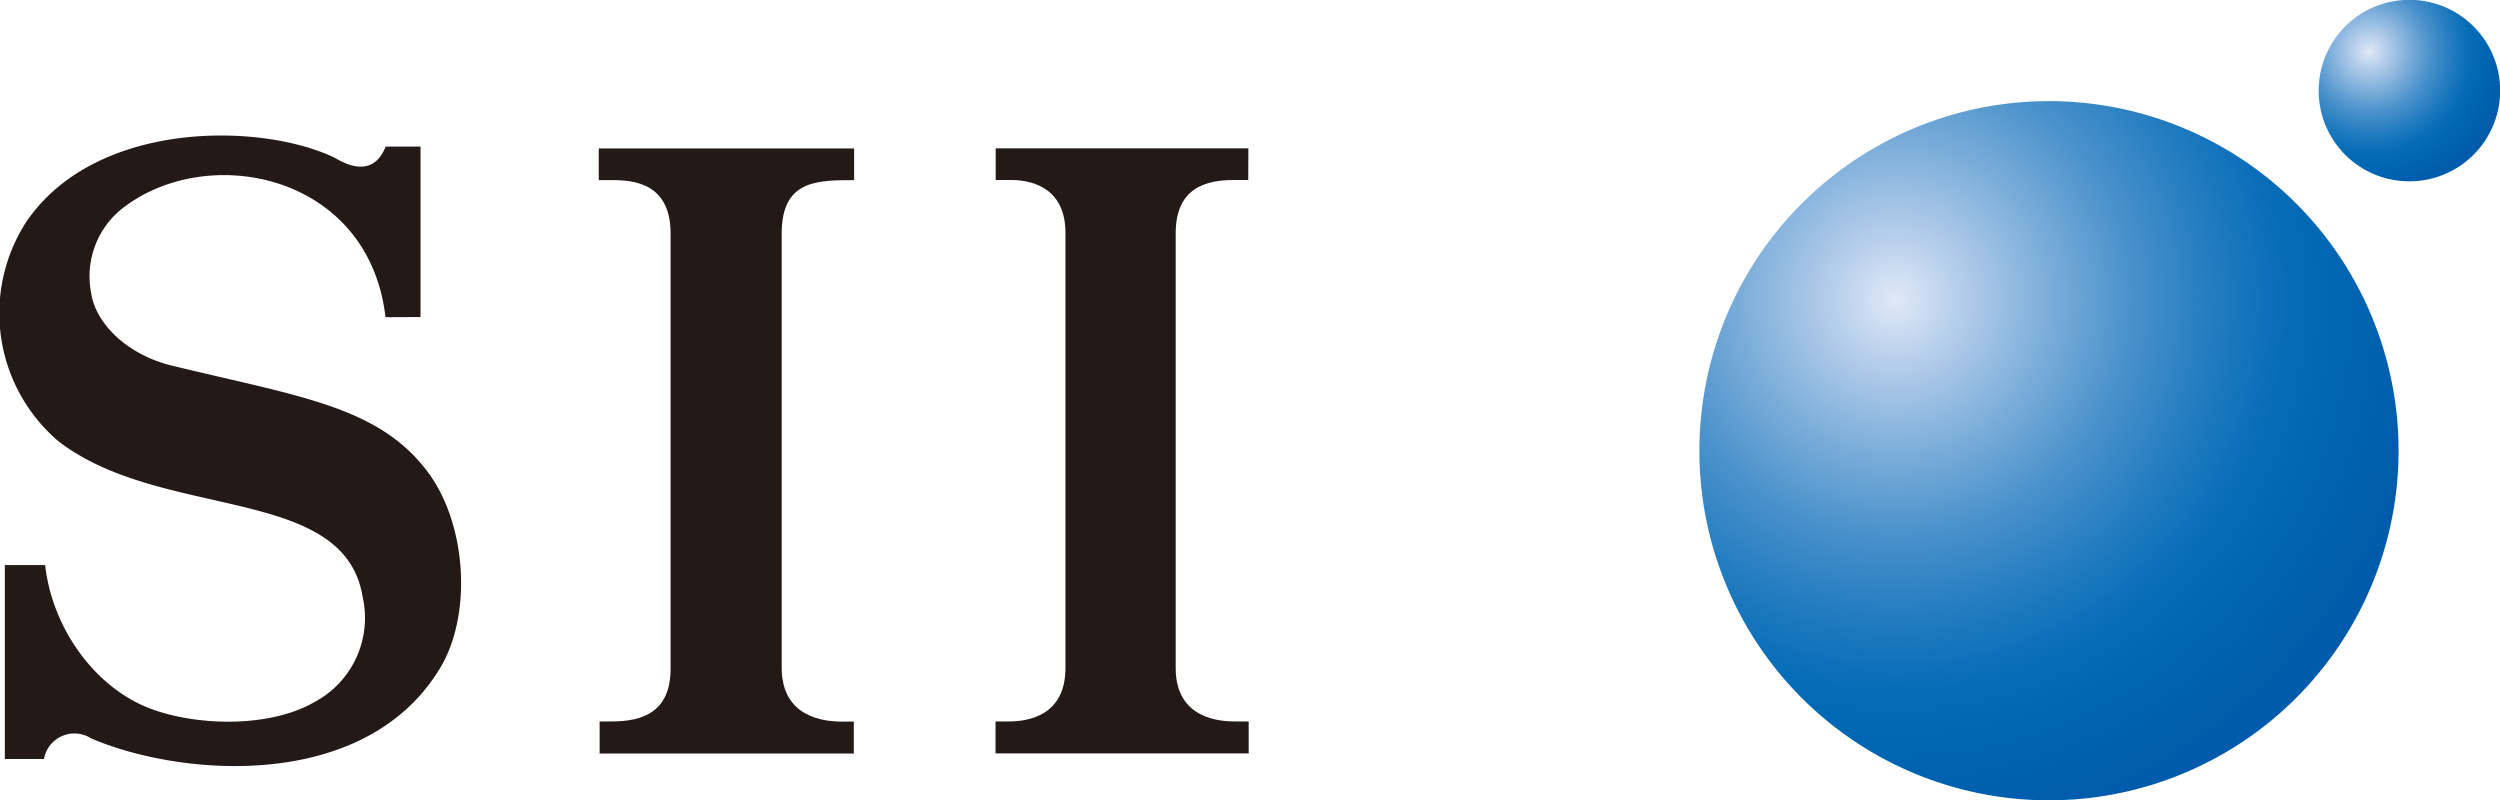 <svg id="レイヤー_1" data-name="レイヤー 1" xmlns="http://www.w3.org/2000/svg" xmlns:xlink="http://www.w3.org/1999/xlink" viewBox="0 0 170.56 54.6"><defs><style>.cls-1{fill:#231916;}.cls-2{fill:url(#radial-gradient);}.cls-3{fill:#0061ae;}.cls-4{fill:url(#radial-gradient-2);}</style><radialGradient id="radial-gradient" cx="341.66" cy="274.4" r="38.58" gradientUnits="userSpaceOnUse"><stop offset="0" stop-color="#dfe9f6"/><stop offset="0.1" stop-color="#bbd1ed"/><stop offset="0.26" stop-color="#80b0db"/><stop offset="0.42" stop-color="#4991cb"/><stop offset="0.57" stop-color="#217bbf"/><stop offset="0.68" stop-color="#096db8"/><stop offset="0.75" stop-color="#0068b5"/><stop offset="0.95" stop-color="#005bac"/></radialGradient><radialGradient id="radial-gradient-2" cx="374.01" cy="257.48" r="10.01" xlink:href="#radial-gradient"/></defs><title>SII_SPT_SIG_logo</title><path class="cls-1" d="M238.66,275.62c-1.14-9.87-12.32-12-18.09-7.31a5.91,5.91,0,0,0-2,5.61c.29,2.12,2.45,4.25,5.5,5,8.67,2.11,14.06,2.76,17.43,7.2,2.72,3.59,3.09,9.79.88,13.45-5.13,8.48-17.75,7.4-23.81,4.78a2.11,2.11,0,0,0-3.21,1.41h-2.67V292.53h2.75c.48,4.32,3.43,8.46,7.35,9.86,3.23,1.15,8.06,1.2,11-.5a6.5,6.5,0,0,0,3.31-7.19c-1.25-7.7-13.72-5.17-20.77-10.63a11.48,11.48,0,0,1-2.18-14.95c4.71-6.93,15.91-6.81,21-4.4.28.13,2.55,1.73,3.52-.74h2.38v11.63Z" transform="translate(-212.36 -253.98)"/><path class="cls-1" d="M253.27,303.2h.84c2.17,0,4-.7,4-3.6V269.91c0-3.38-2.43-3.65-4-3.64h-.9v-2.16h17.42v2.16c-2.54,0-4.93,0-4.94,3.62v29.64c0,3.41,2.91,3.69,4.16,3.68h.76v2.18H253.27V303.2" transform="translate(-212.36 -253.98)"/><path class="cls-1" d="M297.52,266.26h-.95c-1.89,0-4,.49-4,3.64v29.66c0,3.53,3.13,3.65,4.13,3.64h.85v2.18H280.28v-2.18h.91c1.39,0,3.83-.44,3.86-3.59V269.87c0-2.94-2.09-3.6-3.68-3.61h-1.08v-2.16h17.24Z" transform="translate(-212.36 -253.98)"/><path class="cls-2" d="M352.14,308.58a23.85,23.85,0,1,0-23.84-23.84A23.84,23.84,0,0,0,352.14,308.58Z" transform="translate(-212.36 -253.98)"/><path class="cls-3" d="M352.14,284.74" transform="translate(-212.36 -253.98)"/><path class="cls-4" d="M376.73,266.35a6.19,6.19,0,1,0-6.18-6.18A6.18,6.18,0,0,0,376.73,266.35Z" transform="translate(-212.36 -253.98)"/><path class="cls-3" d="M376.73,260.17" transform="translate(-212.36 -253.98)"/></svg>